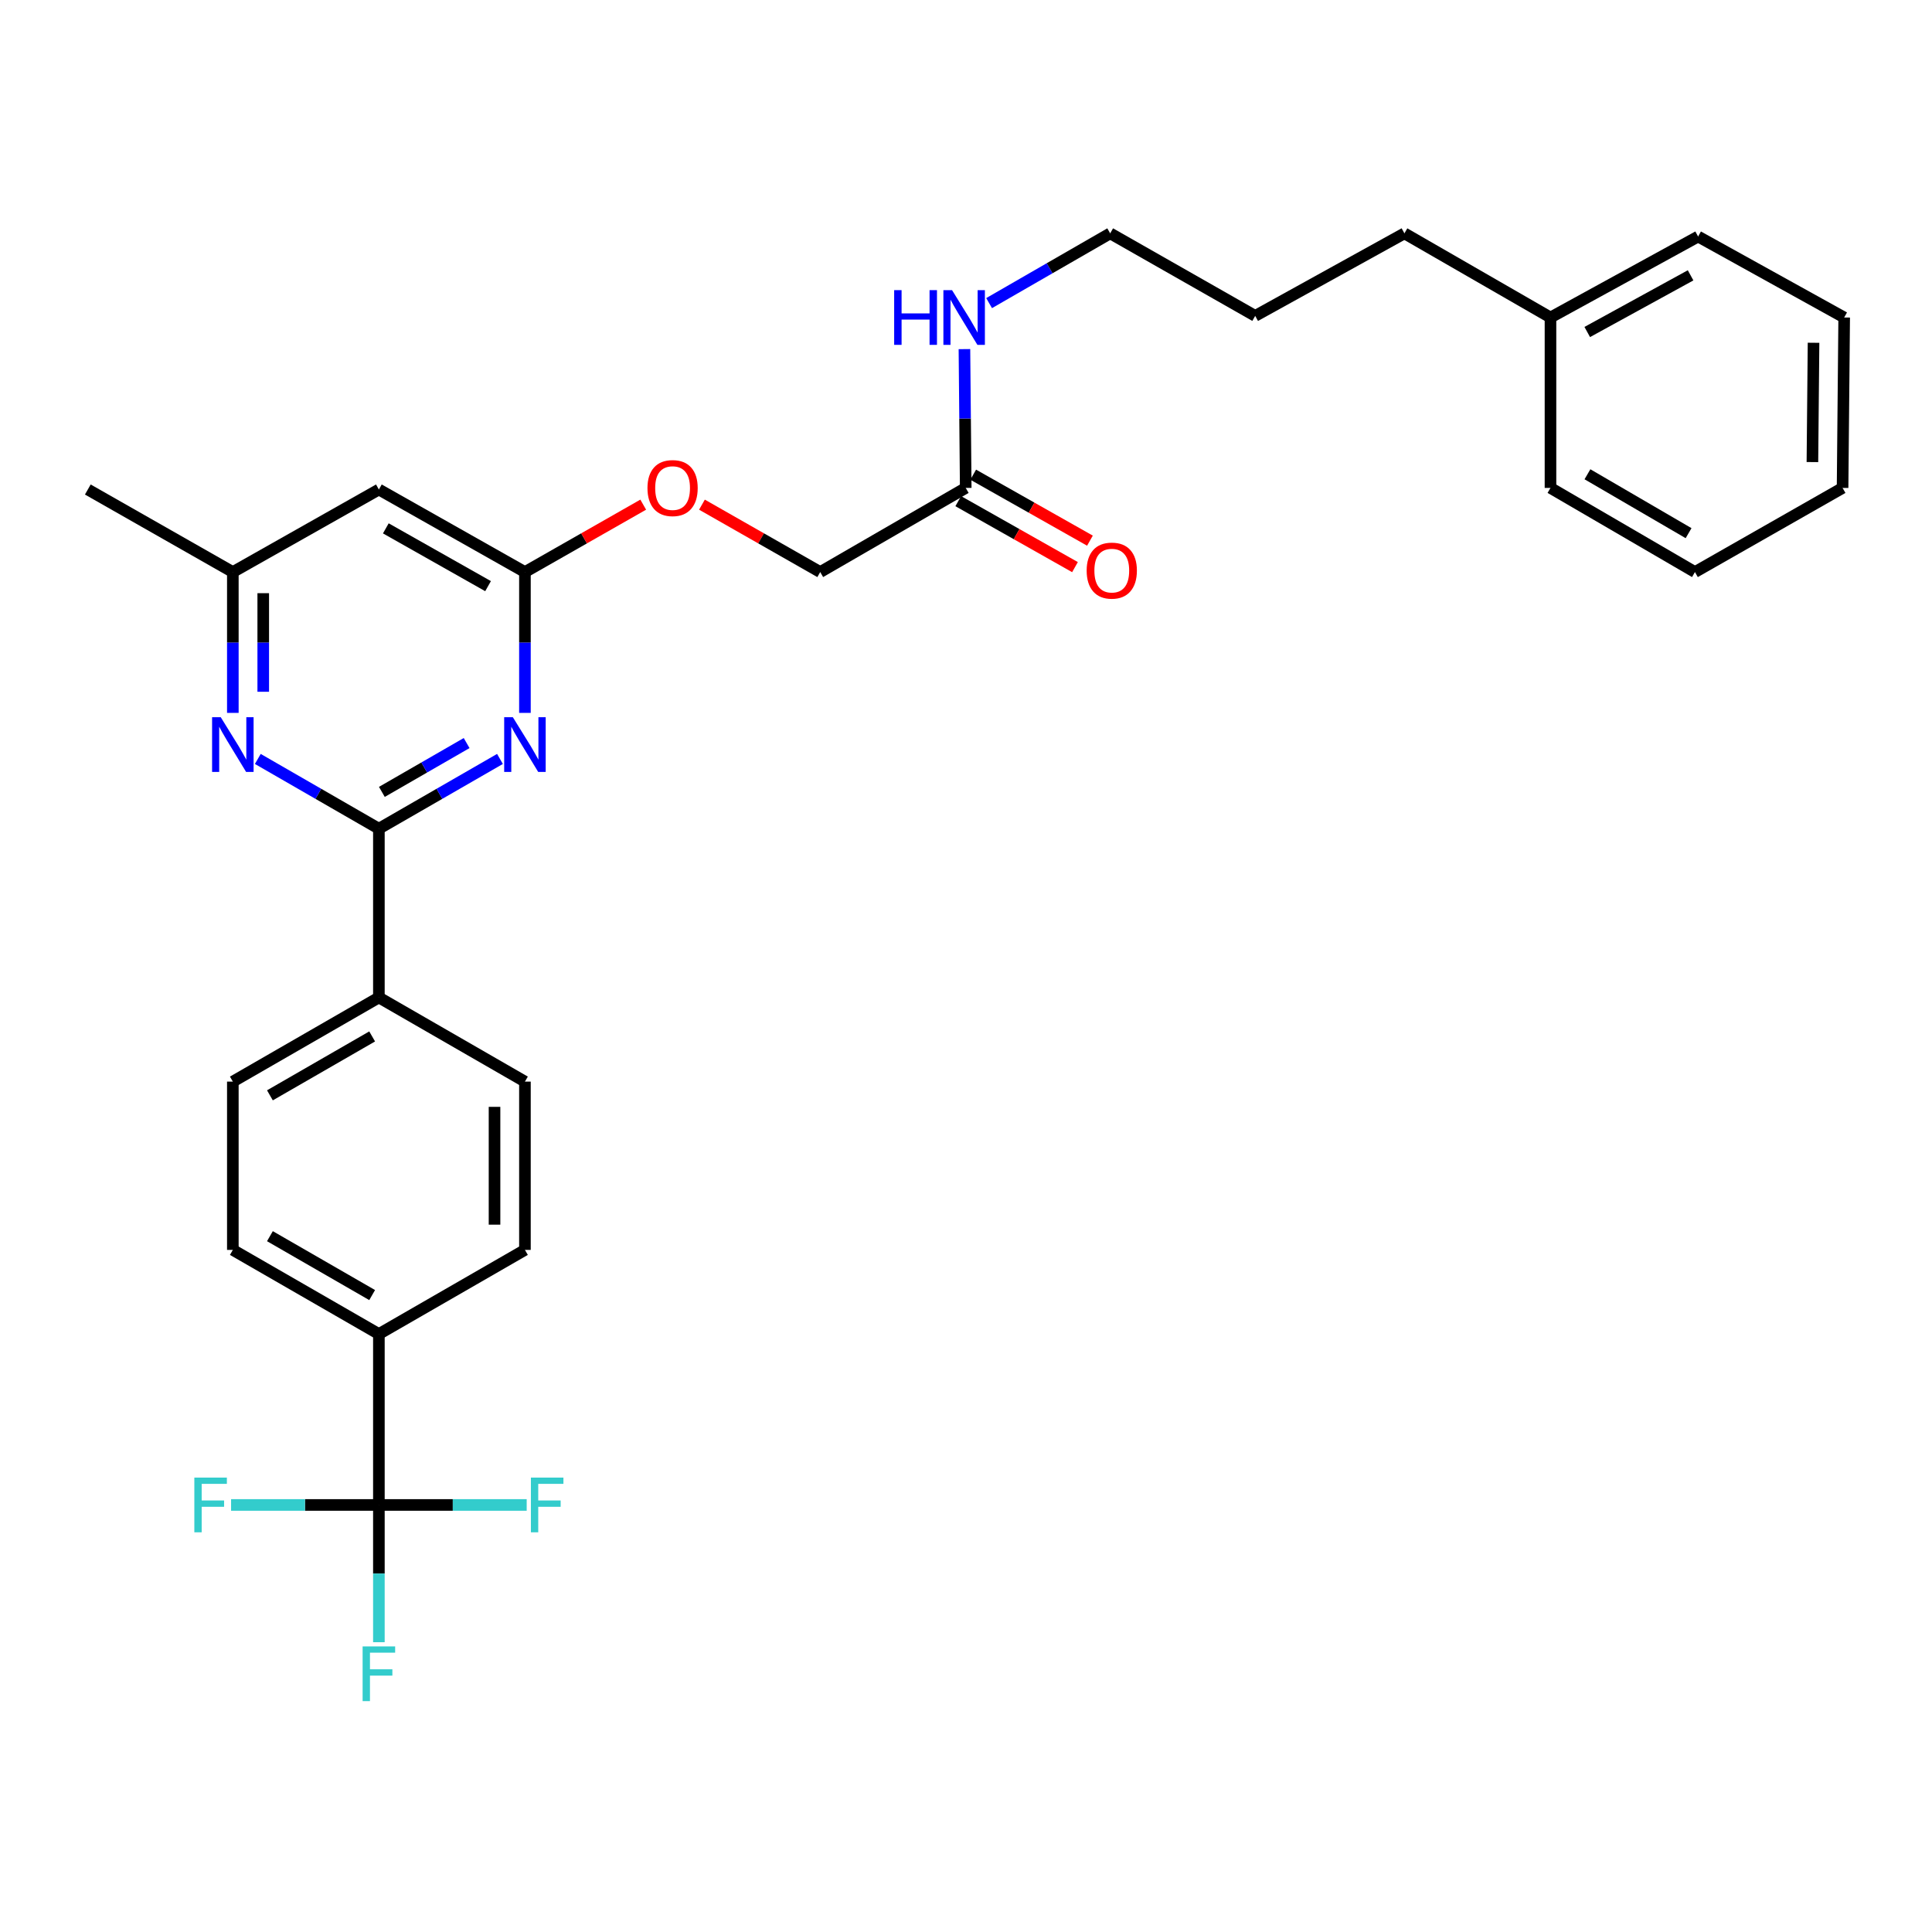 <?xml version='1.0' encoding='iso-8859-1'?>
<svg version='1.1' baseProfile='full'
              xmlns='http://www.w3.org/2000/svg'
                      xmlns:rdkit='http://www.rdkit.org/xml'
                      xmlns:xlink='http://www.w3.org/1999/xlink'
                  xml:space='preserve'
width='1000px' height='1000px' viewBox='0 0 1000 1000'>
<!-- END OF HEADER -->
<rect style='opacity:1.0;fill:#FFFFFF;stroke:none' width='1000' height='1000' x='0' y='0'> </rect>
<path class='bond-0' d='M 196.11,428.933 L 227.447,410.88' style='fill:none;fill-rule:evenodd;stroke:#000000;stroke-width:6px;stroke-linecap:butt;stroke-linejoin:miter;stroke-opacity:1' />
<path class='bond-0' d='M 227.447,410.88 L 258.783,392.827' style='fill:none;fill-rule:evenodd;stroke:#0000FF;stroke-width:6px;stroke-linecap:butt;stroke-linejoin:miter;stroke-opacity:1' />
<path class='bond-0' d='M 197.655,409.881 L 219.59,397.243' style='fill:none;fill-rule:evenodd;stroke:#000000;stroke-width:6px;stroke-linecap:butt;stroke-linejoin:miter;stroke-opacity:1' />
<path class='bond-0' d='M 219.59,397.243 L 241.526,384.606' style='fill:none;fill-rule:evenodd;stroke:#0000FF;stroke-width:6px;stroke-linecap:butt;stroke-linejoin:miter;stroke-opacity:1' />
<path class='bond-2' d='M 196.11,428.933 L 164.773,410.88' style='fill:none;fill-rule:evenodd;stroke:#000000;stroke-width:6px;stroke-linecap:butt;stroke-linejoin:miter;stroke-opacity:1' />
<path class='bond-2' d='M 164.773,410.88 L 133.437,392.827' style='fill:none;fill-rule:evenodd;stroke:#0000FF;stroke-width:6px;stroke-linecap:butt;stroke-linejoin:miter;stroke-opacity:1' />
<path class='bond-6' d='M 196.11,428.933 L 196.11,516.287' style='fill:none;fill-rule:evenodd;stroke:#000000;stroke-width:6px;stroke-linecap:butt;stroke-linejoin:miter;stroke-opacity:1' />
<path class='bond-3' d='M 271.704,368.991 L 271.704,332.544' style='fill:none;fill-rule:evenodd;stroke:#0000FF;stroke-width:6px;stroke-linecap:butt;stroke-linejoin:miter;stroke-opacity:1' />
<path class='bond-3' d='M 271.704,332.544 L 271.704,296.097' style='fill:none;fill-rule:evenodd;stroke:#000000;stroke-width:6px;stroke-linecap:butt;stroke-linejoin:miter;stroke-opacity:1' />
<path class='bond-1' d='M 196.11,778.962 L 196.11,690.497' style='fill:none;fill-rule:evenodd;stroke:#000000;stroke-width:6px;stroke-linecap:butt;stroke-linejoin:miter;stroke-opacity:1' />
<path class='bond-15' d='M 196.11,778.962 L 196.11,814.48' style='fill:none;fill-rule:evenodd;stroke:#000000;stroke-width:6px;stroke-linecap:butt;stroke-linejoin:miter;stroke-opacity:1' />
<path class='bond-15' d='M 196.11,814.48 L 196.11,849.997' style='fill:none;fill-rule:evenodd;stroke:#33CCCC;stroke-width:6px;stroke-linecap:butt;stroke-linejoin:miter;stroke-opacity:1' />
<path class='bond-16' d='M 196.11,778.962 L 157.858,778.962' style='fill:none;fill-rule:evenodd;stroke:#000000;stroke-width:6px;stroke-linecap:butt;stroke-linejoin:miter;stroke-opacity:1' />
<path class='bond-16' d='M 157.858,778.962 L 119.607,778.962' style='fill:none;fill-rule:evenodd;stroke:#33CCCC;stroke-width:6px;stroke-linecap:butt;stroke-linejoin:miter;stroke-opacity:1' />
<path class='bond-17' d='M 196.11,778.962 L 234.361,778.962' style='fill:none;fill-rule:evenodd;stroke:#000000;stroke-width:6px;stroke-linecap:butt;stroke-linejoin:miter;stroke-opacity:1' />
<path class='bond-17' d='M 234.361,778.962 L 272.613,778.962' style='fill:none;fill-rule:evenodd;stroke:#33CCCC;stroke-width:6px;stroke-linecap:butt;stroke-linejoin:miter;stroke-opacity:1' />
<path class='bond-7' d='M 120.516,368.991 L 120.516,332.544' style='fill:none;fill-rule:evenodd;stroke:#0000FF;stroke-width:6px;stroke-linecap:butt;stroke-linejoin:miter;stroke-opacity:1' />
<path class='bond-7' d='M 120.516,332.544 L 120.516,296.097' style='fill:none;fill-rule:evenodd;stroke:#000000;stroke-width:6px;stroke-linecap:butt;stroke-linejoin:miter;stroke-opacity:1' />
<path class='bond-7' d='M 136.253,358.057 L 136.253,332.544' style='fill:none;fill-rule:evenodd;stroke:#0000FF;stroke-width:6px;stroke-linecap:butt;stroke-linejoin:miter;stroke-opacity:1' />
<path class='bond-7' d='M 136.253,332.544 L 136.253,307.031' style='fill:none;fill-rule:evenodd;stroke:#000000;stroke-width:6px;stroke-linecap:butt;stroke-linejoin:miter;stroke-opacity:1' />
<path class='bond-9' d='M 271.704,296.097 L 302.317,278.652' style='fill:none;fill-rule:evenodd;stroke:#000000;stroke-width:6px;stroke-linecap:butt;stroke-linejoin:miter;stroke-opacity:1' />
<path class='bond-9' d='M 302.317,278.652 L 332.93,261.208' style='fill:none;fill-rule:evenodd;stroke:#FF0000;stroke-width:6px;stroke-linecap:butt;stroke-linejoin:miter;stroke-opacity:1' />
<path class='bond-31' d='M 271.704,296.097 L 196.11,253.368' style='fill:none;fill-rule:evenodd;stroke:#000000;stroke-width:6px;stroke-linecap:butt;stroke-linejoin:miter;stroke-opacity:1' />
<path class='bond-31' d='M 252.621,303.388 L 199.705,273.478' style='fill:none;fill-rule:evenodd;stroke:#000000;stroke-width:6px;stroke-linecap:butt;stroke-linejoin:miter;stroke-opacity:1' />
<path class='bond-4' d='M 196.11,253.368 L 120.516,296.097' style='fill:none;fill-rule:evenodd;stroke:#000000;stroke-width:6px;stroke-linecap:butt;stroke-linejoin:miter;stroke-opacity:1' />
<path class='bond-5' d='M 196.11,690.497 L 120.516,646.947' style='fill:none;fill-rule:evenodd;stroke:#000000;stroke-width:6px;stroke-linecap:butt;stroke-linejoin:miter;stroke-opacity:1' />
<path class='bond-5' d='M 192.627,670.328 L 139.711,639.843' style='fill:none;fill-rule:evenodd;stroke:#000000;stroke-width:6px;stroke-linecap:butt;stroke-linejoin:miter;stroke-opacity:1' />
<path class='bond-30' d='M 196.11,690.497 L 271.704,646.947' style='fill:none;fill-rule:evenodd;stroke:#000000;stroke-width:6px;stroke-linecap:butt;stroke-linejoin:miter;stroke-opacity:1' />
<path class='bond-13' d='M 196.11,516.287 L 271.704,559.838' style='fill:none;fill-rule:evenodd;stroke:#000000;stroke-width:6px;stroke-linecap:butt;stroke-linejoin:miter;stroke-opacity:1' />
<path class='bond-14' d='M 196.11,516.287 L 120.516,559.838' style='fill:none;fill-rule:evenodd;stroke:#000000;stroke-width:6px;stroke-linecap:butt;stroke-linejoin:miter;stroke-opacity:1' />
<path class='bond-14' d='M 192.627,536.457 L 139.711,566.942' style='fill:none;fill-rule:evenodd;stroke:#000000;stroke-width:6px;stroke-linecap:butt;stroke-linejoin:miter;stroke-opacity:1' />
<path class='bond-21' d='M 120.516,296.097 L 45.455,253.368' style='fill:none;fill-rule:evenodd;stroke:#000000;stroke-width:6px;stroke-linecap:butt;stroke-linejoin:miter;stroke-opacity:1' />
<path class='bond-8' d='M 499.86,252.546 L 424.546,296.097' style='fill:none;fill-rule:evenodd;stroke:#000000;stroke-width:6px;stroke-linecap:butt;stroke-linejoin:miter;stroke-opacity:1' />
<path class='bond-10' d='M 495.989,259.397 L 526.2,276.47' style='fill:none;fill-rule:evenodd;stroke:#000000;stroke-width:6px;stroke-linecap:butt;stroke-linejoin:miter;stroke-opacity:1' />
<path class='bond-10' d='M 526.2,276.47 L 556.412,293.544' style='fill:none;fill-rule:evenodd;stroke:#FF0000;stroke-width:6px;stroke-linecap:butt;stroke-linejoin:miter;stroke-opacity:1' />
<path class='bond-10' d='M 503.732,245.696 L 533.943,262.769' style='fill:none;fill-rule:evenodd;stroke:#000000;stroke-width:6px;stroke-linecap:butt;stroke-linejoin:miter;stroke-opacity:1' />
<path class='bond-10' d='M 533.943,262.769 L 564.155,279.842' style='fill:none;fill-rule:evenodd;stroke:#FF0000;stroke-width:6px;stroke-linecap:butt;stroke-linejoin:miter;stroke-opacity:1' />
<path class='bond-18' d='M 499.86,252.546 L 499.525,216.624' style='fill:none;fill-rule:evenodd;stroke:#000000;stroke-width:6px;stroke-linecap:butt;stroke-linejoin:miter;stroke-opacity:1' />
<path class='bond-18' d='M 499.525,216.624 L 499.191,180.701' style='fill:none;fill-rule:evenodd;stroke:#0000FF;stroke-width:6px;stroke-linecap:butt;stroke-linejoin:miter;stroke-opacity:1' />
<path class='bond-19' d='M 363.328,261.208 L 393.937,278.653' style='fill:none;fill-rule:evenodd;stroke:#FF0000;stroke-width:6px;stroke-linecap:butt;stroke-linejoin:miter;stroke-opacity:1' />
<path class='bond-19' d='M 393.937,278.653 L 424.546,296.097' style='fill:none;fill-rule:evenodd;stroke:#000000;stroke-width:6px;stroke-linecap:butt;stroke-linejoin:miter;stroke-opacity:1' />
<path class='bond-11' d='M 120.516,646.947 L 120.516,559.838' style='fill:none;fill-rule:evenodd;stroke:#000000;stroke-width:6px;stroke-linecap:butt;stroke-linejoin:miter;stroke-opacity:1' />
<path class='bond-12' d='M 271.704,646.947 L 271.704,559.838' style='fill:none;fill-rule:evenodd;stroke:#000000;stroke-width:6px;stroke-linecap:butt;stroke-linejoin:miter;stroke-opacity:1' />
<path class='bond-12' d='M 255.966,633.881 L 255.966,572.904' style='fill:none;fill-rule:evenodd;stroke:#000000;stroke-width:6px;stroke-linecap:butt;stroke-linejoin:miter;stroke-opacity:1' />
<path class='bond-22' d='M 511.959,156.892 L 543.296,138.838' style='fill:none;fill-rule:evenodd;stroke:#0000FF;stroke-width:6px;stroke-linecap:butt;stroke-linejoin:miter;stroke-opacity:1' />
<path class='bond-22' d='M 543.296,138.838 L 574.633,120.785' style='fill:none;fill-rule:evenodd;stroke:#000000;stroke-width:6px;stroke-linecap:butt;stroke-linejoin:miter;stroke-opacity:1' />
<path class='bond-20' d='M 802.526,164.336 L 726.932,120.785' style='fill:none;fill-rule:evenodd;stroke:#000000;stroke-width:6px;stroke-linecap:butt;stroke-linejoin:miter;stroke-opacity:1' />
<path class='bond-24' d='M 802.526,164.336 L 878.942,122.429' style='fill:none;fill-rule:evenodd;stroke:#000000;stroke-width:6px;stroke-linecap:butt;stroke-linejoin:miter;stroke-opacity:1' />
<path class='bond-24' d='M 821.556,171.849 L 875.047,142.514' style='fill:none;fill-rule:evenodd;stroke:#000000;stroke-width:6px;stroke-linecap:butt;stroke-linejoin:miter;stroke-opacity:1' />
<path class='bond-25' d='M 802.526,164.336 L 802.526,252.546' style='fill:none;fill-rule:evenodd;stroke:#000000;stroke-width:6px;stroke-linecap:butt;stroke-linejoin:miter;stroke-opacity:1' />
<path class='bond-26' d='M 574.633,120.785 L 649.685,163.505' style='fill:none;fill-rule:evenodd;stroke:#000000;stroke-width:6px;stroke-linecap:butt;stroke-linejoin:miter;stroke-opacity:1' />
<path class='bond-23' d='M 726.932,120.785 L 649.685,163.505' style='fill:none;fill-rule:evenodd;stroke:#000000;stroke-width:6px;stroke-linecap:butt;stroke-linejoin:miter;stroke-opacity:1' />
<path class='bond-28' d='M 878.942,122.429 L 954.545,164.336' style='fill:none;fill-rule:evenodd;stroke:#000000;stroke-width:6px;stroke-linecap:butt;stroke-linejoin:miter;stroke-opacity:1' />
<path class='bond-27' d='M 802.526,252.546 L 877.299,296.097' style='fill:none;fill-rule:evenodd;stroke:#000000;stroke-width:6px;stroke-linecap:butt;stroke-linejoin:miter;stroke-opacity:1' />
<path class='bond-27' d='M 821.663,245.48 L 874.004,275.965' style='fill:none;fill-rule:evenodd;stroke:#000000;stroke-width:6px;stroke-linecap:butt;stroke-linejoin:miter;stroke-opacity:1' />
<path class='bond-29' d='M 877.299,296.097 L 953.715,252.546' style='fill:none;fill-rule:evenodd;stroke:#000000;stroke-width:6px;stroke-linecap:butt;stroke-linejoin:miter;stroke-opacity:1' />
<path class='bond-32' d='M 954.545,164.336 L 953.715,252.546' style='fill:none;fill-rule:evenodd;stroke:#000000;stroke-width:6px;stroke-linecap:butt;stroke-linejoin:miter;stroke-opacity:1' />
<path class='bond-32' d='M 938.684,177.419 L 938.102,239.167' style='fill:none;fill-rule:evenodd;stroke:#000000;stroke-width:6px;stroke-linecap:butt;stroke-linejoin:miter;stroke-opacity:1' />
<path  class='atom-1' d='M 265.444 371.223
L 274.724 386.223
Q 275.644 387.703, 277.124 390.383
Q 278.604 393.063, 278.684 393.223
L 278.684 371.223
L 282.444 371.223
L 282.444 399.543
L 278.564 399.543
L 268.604 383.143
Q 267.444 381.223, 266.204 379.023
Q 265.004 376.823, 264.644 376.143
L 264.644 399.543
L 260.964 399.543
L 260.964 371.223
L 265.444 371.223
' fill='#0000FF'/>
<path  class='atom-3' d='M 114.256 371.223
L 123.536 386.223
Q 124.456 387.703, 125.936 390.383
Q 127.416 393.063, 127.496 393.223
L 127.496 371.223
L 131.256 371.223
L 131.256 399.543
L 127.376 399.543
L 117.416 383.143
Q 116.256 381.223, 115.016 379.023
Q 113.816 376.823, 113.456 376.143
L 113.456 399.543
L 109.776 399.543
L 109.776 371.223
L 114.256 371.223
' fill='#0000FF'/>
<path  class='atom-10' d='M 335.129 252.626
Q 335.129 245.826, 338.489 242.026
Q 341.849 238.226, 348.129 238.226
Q 354.409 238.226, 357.769 242.026
Q 361.129 245.826, 361.129 252.626
Q 361.129 259.506, 357.729 263.426
Q 354.329 267.306, 348.129 267.306
Q 341.889 267.306, 338.489 263.426
Q 335.129 259.546, 335.129 252.626
M 348.129 264.106
Q 352.449 264.106, 354.769 261.226
Q 357.129 258.306, 357.129 252.626
Q 357.129 247.066, 354.769 244.266
Q 352.449 241.426, 348.129 241.426
Q 343.809 241.426, 341.449 244.226
Q 339.129 247.026, 339.129 252.626
Q 339.129 258.346, 341.449 261.226
Q 343.809 264.106, 348.129 264.106
' fill='#FF0000'/>
<path  class='atom-11' d='M 562.454 295.346
Q 562.454 288.546, 565.814 284.746
Q 569.174 280.946, 575.454 280.946
Q 581.734 280.946, 585.094 284.746
Q 588.454 288.546, 588.454 295.346
Q 588.454 302.226, 585.054 306.146
Q 581.654 310.026, 575.454 310.026
Q 569.214 310.026, 565.814 306.146
Q 562.454 302.266, 562.454 295.346
M 575.454 306.826
Q 579.774 306.826, 582.094 303.946
Q 584.454 301.026, 584.454 295.346
Q 584.454 289.786, 582.094 286.986
Q 579.774 284.146, 575.454 284.146
Q 571.134 284.146, 568.774 286.946
Q 566.454 289.746, 566.454 295.346
Q 566.454 301.066, 568.774 303.946
Q 571.134 306.826, 575.454 306.826
' fill='#FF0000'/>
<path  class='atom-16' d='M 187.69 852.182
L 204.53 852.182
L 204.53 855.422
L 191.49 855.422
L 191.49 864.022
L 203.09 864.022
L 203.09 867.302
L 191.49 867.302
L 191.49 880.502
L 187.69 880.502
L 187.69 852.182
' fill='#33CCCC'/>
<path  class='atom-17' d='M 100.589 764.802
L 117.429 764.802
L 117.429 768.042
L 104.389 768.042
L 104.389 776.642
L 115.989 776.642
L 115.989 779.922
L 104.389 779.922
L 104.389 793.122
L 100.589 793.122
L 100.589 764.802
' fill='#33CCCC'/>
<path  class='atom-18' d='M 274.79 764.802
L 291.63 764.802
L 291.63 768.042
L 278.59 768.042
L 278.59 776.642
L 290.19 776.642
L 290.19 779.922
L 278.59 779.922
L 278.59 793.122
L 274.79 793.122
L 274.79 764.802
' fill='#33CCCC'/>
<path  class='atom-19' d='M 462.818 150.176
L 466.658 150.176
L 466.658 162.216
L 481.138 162.216
L 481.138 150.176
L 484.978 150.176
L 484.978 178.496
L 481.138 178.496
L 481.138 165.416
L 466.658 165.416
L 466.658 178.496
L 462.818 178.496
L 462.818 150.176
' fill='#0000FF'/>
<path  class='atom-19' d='M 492.778 150.176
L 502.058 165.176
Q 502.978 166.656, 504.458 169.336
Q 505.938 172.016, 506.018 172.176
L 506.018 150.176
L 509.778 150.176
L 509.778 178.496
L 505.898 178.496
L 495.938 162.096
Q 494.778 160.176, 493.538 157.976
Q 492.338 155.776, 491.978 155.096
L 491.978 178.496
L 488.298 178.496
L 488.298 150.176
L 492.778 150.176
' fill='#0000FF'/>
</svg>
